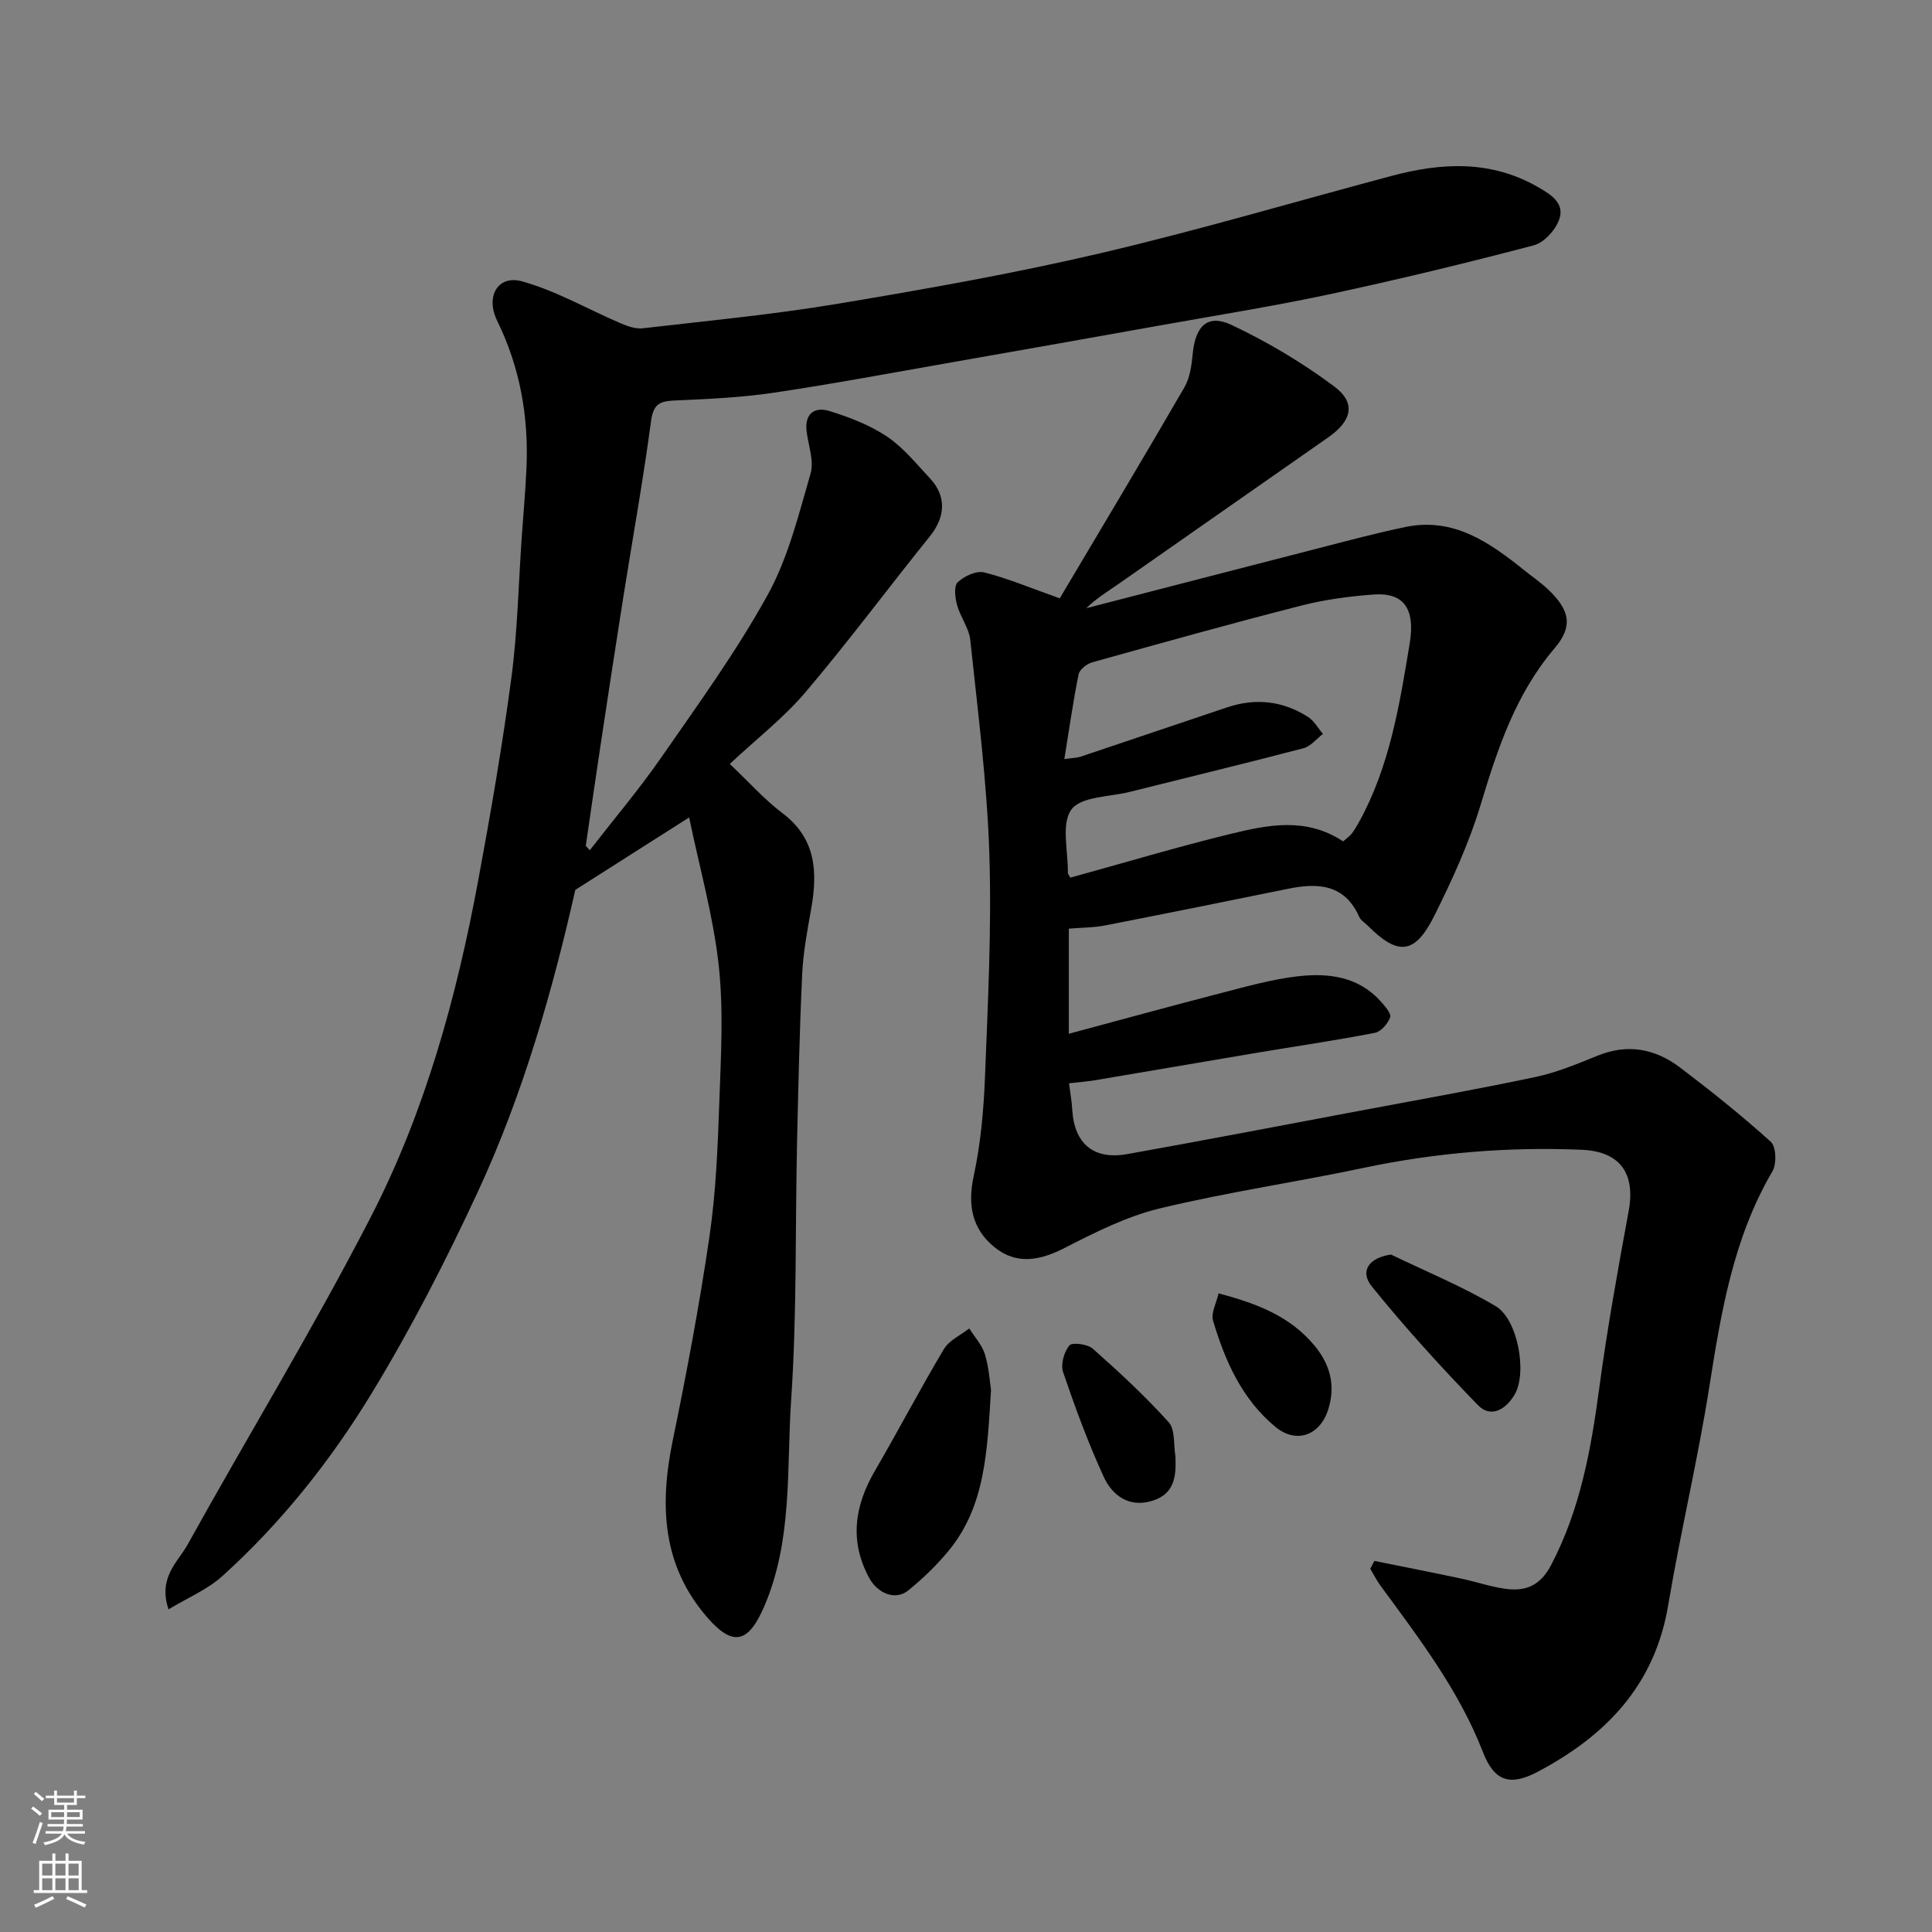 <svg enable-background="new 0 0 400 400" viewBox="0 0 400 400" xmlns="http://www.w3.org/2000/svg"><rect x="0" y="0" width="400" height="400" fill="#808080" stroke="none"/><g fill="#010000"><path d="m221.33 224.28c.24 1.91.56 3.64.66 5.38.4 7.1 4.38 10.54 11.42 9.28 15.89-2.84 31.75-5.89 47.61-8.87 12.32-2.32 24.67-4.5 36.93-7.1 4.42-.94 8.69-2.74 12.91-4.44 6.21-2.5 11.89-1.37 16.98 2.49 6.45 4.89 12.79 9.96 18.79 15.38 1.11 1.01 1.23 4.58.34 6.1-8.13 13.85-10.64 29.21-13.09 44.73-2.39 15.13-5.97 30.06-8.51 45.17-2.78 16.55-12.93 27-27.03 34.44-5.72 3.02-8.97 1.95-11.31-4.08-4.98-12.83-13.23-23.57-21.24-34.5-.79-1.08-1.4-2.3-2.09-3.46.28-.54.56-1.09.85-1.63 6 1.21 12 2.39 17.98 3.66 3.02.64 5.98 1.66 9.03 2.1 4.21.6 7.29-.53 9.58-4.9 6.04-11.53 8.26-23.91 9.96-36.59 1.64-12.29 3.86-24.51 6.1-36.72 1.42-7.73-1.73-12.33-9.7-12.67-15.21-.65-30.27.6-45.2 3.75-14.03 2.97-28.26 5.03-42.19 8.39-6.84 1.65-13.39 4.96-19.72 8.2-5.14 2.63-9.97 3.52-14.54-.21-4.59-3.75-5.55-8.68-4.26-14.68 1.45-6.7 2.07-13.64 2.34-20.51.6-15.42 1.4-30.89.9-46.29-.48-14.75-2.39-29.46-3.94-44.17-.26-2.49-2.06-4.78-2.74-7.27-.41-1.51-.7-3.92.13-4.7 1.33-1.27 3.85-2.45 5.46-2.05 4.84 1.2 9.49 3.18 15.67 5.37 8.34-14.06 17.18-28.8 25.8-43.67 1.17-2.01 1.51-4.64 1.74-7.04.54-5.64 3.07-8.22 7.97-5.92 7.45 3.5 14.66 7.81 21.27 12.72 4.64 3.45 3.71 7.16-1.19 10.58-14.46 10.08-28.89 20.21-43.35 30.3-2.29 1.6-4.68 3.04-6.74 5.07 16.03-4.14 32.06-8.3 48.1-12.42 5.99-1.54 11.96-3.15 18.01-4.4 9.93-2.04 17.36 3.19 24.53 8.94 1.66 1.33 3.44 2.55 4.98 4.01 4.49 4.26 5.2 7.62 1.35 12.14-8.09 9.5-11.82 20.8-15.34 32.46-2.38 7.87-5.86 15.49-9.54 22.87-4.07 8.15-7.53 8.43-13.85 2.1-.59-.59-1.42-1.07-1.73-1.78-3.02-6.79-8.52-7.1-14.73-5.83-12.6 2.57-25.21 5.12-37.83 7.58-2.39.47-4.88.45-7.57.68v21.76c10.69-2.87 21.16-5.75 31.68-8.47 5.2-1.34 10.43-2.82 15.74-3.43 6.3-.72 12.54.02 17.18 5.23.86.97 2.2 2.49 1.93 3.26-.47 1.32-1.9 2.97-3.17 3.22-8.17 1.58-16.41 2.78-24.62 4.16-11.11 1.86-22.2 3.79-33.31 5.65-1.81.3-3.61.42-5.39.63zm56.75-50.08c.78-.69 1.35-1.06 1.75-1.57.59-.77 1.09-1.62 1.56-2.47 6.34-11.49 8.38-24.27 10.47-36.92 1.24-7.5-1.46-10.6-7.5-10.15-5.03.37-10.11 1.05-14.98 2.3-14.47 3.7-28.87 7.72-43.26 11.74-1.12.31-2.61 1.5-2.81 2.5-1.14 5.63-1.94 11.32-2.95 17.53 2-.28 2.68-.27 3.28-.47 10.16-3.4 20.3-6.85 30.46-10.25 5.89-1.97 11.55-1.34 16.76 2.03 1.24.8 2.04 2.3 3.04 3.48-1.33 1.02-2.53 2.57-4.02 2.96-11.95 3.13-23.95 6.03-35.93 9.03-4.21 1.06-10.14.94-12.13 3.67-2.16 2.97-.66 8.61-.73 13.09 0 .25.24.49.5 1.01 11.09-3.05 22.15-6.37 33.35-9.1 7.62-1.84 15.48-3.47 23.14 1.59z"/><path d="m122.11 176.03c4.98-6.42 10.25-12.64 14.87-19.31 7.62-10.99 15.52-21.88 21.96-33.56 4.24-7.68 6.4-16.58 8.88-25.12.76-2.61-.47-5.81-.82-8.74-.45-3.76 1.74-5.14 4.77-4.19 4.14 1.3 8.35 2.9 11.91 5.3 3.39 2.28 6.08 5.66 8.92 8.7 3.42 3.68 3.11 7.97-.09 11.94-8.63 10.7-16.83 21.76-25.72 32.24-4.5 5.3-10.11 9.65-15.7 14.88 4.1 3.87 7.21 7.4 10.89 10.17 6.98 5.26 7.32 12.16 5.97 19.8-.8 4.5-1.66 9.04-1.87 13.6-.54 11.59-.8 23.19-1.06 34.8-.39 17.76-.02 35.58-1.22 53.28-.97 14.29.35 28.96-5.56 42.73-3.23 7.53-6.39 8.51-11.72 2.42-9.47-10.82-9.99-23.34-7.24-36.71 2.89-14.04 5.55-28.16 7.62-42.34 1.35-9.27 1.71-18.7 2.04-28.08.33-9.36.88-18.82-.15-28.08-1.11-10.07-3.92-19.95-6.11-30.52-8.35 5.31-15.38 9.79-23.57 15-4.55 20.18-10.65 41.98-20.2 62.56-6.57 14.16-13.74 28.14-21.84 41.47-8.53 14.05-18.8 27-31.08 38.08-3.07 2.77-7.12 4.44-11.1 6.85-2.21-6.63 1.92-9.75 3.93-13.37 12.58-22.69 26.13-44.88 37.99-67.94 11.22-21.8 17.71-45.45 22.19-69.55 2.59-13.96 5.01-27.97 6.88-42.04 1.28-9.62 1.46-19.38 2.14-29.08.33-4.77.77-9.53.98-14.3.47-10.66-1.33-20.85-6.07-30.52-2.46-5.01.14-9.54 5.15-8.15 7.08 1.96 13.63 5.78 20.45 8.7 1.41.6 3.08 1.19 4.54 1.02 13.5-1.56 27.06-2.85 40.45-5.09 18.16-3.03 36.33-6.25 54.25-10.44 20.26-4.74 40.23-10.66 60.34-16.02 10.34-2.76 20.52-3.31 30.28 2.29 2.72 1.56 5.62 3.36 4.43 6.72-.77 2.19-3.13 4.8-5.26 5.36-13.99 3.68-28.07 7.09-42.22 10.12-11.64 2.49-23.41 4.36-35.13 6.46-14.29 2.56-28.59 5.09-42.89 7.6-12.38 2.17-24.73 4.49-37.15 6.34-6.65.99-13.42 1.3-20.16 1.59-3.02.13-4.7.42-5.2 4.16-1.64 12.29-3.85 24.5-5.79 36.75-1.61 10.17-3.15 20.34-4.69 30.52-1.05 6.92-2.03 13.85-3.05 20.78.27.33.55.63.83.92z"/><path d="m205.18 287.75c-.79 12.65-1.13 24.06-8.82 33.37-2.47 2.99-5.33 5.74-8.34 8.18-2.62 2.12-6.32.65-8.1-2.67-4.11-7.67-2.97-14.93 1.26-22.19 4.85-8.31 9.31-16.86 14.24-25.12 1.09-1.82 3.47-2.88 5.25-4.28 1.11 1.77 2.65 3.41 3.24 5.34.85 2.78 1.02 5.77 1.27 7.37z"/><path d="m287.99 259.74c7.26 3.51 14.78 6.59 21.69 10.7 4.54 2.7 6.54 13.67 3.95 18.21-1.66 2.92-4.82 5.19-7.69 2.22-7.63-7.87-15.03-16-21.91-24.51-2.62-3.25-.51-5.98 3.96-6.62z"/><path d="m243.36 301.5c.18 4.12-.14 7.82-4.84 9.24-4.8 1.45-8.23-1.13-10-4.97-3.24-7.04-5.92-14.35-8.42-21.69-.54-1.59.2-4.17 1.29-5.52.56-.69 3.77-.29 4.85.66 5.46 4.84 10.84 9.82 15.72 15.23 1.38 1.52.98 4.65 1.4 7.05z"/><path d="m252.29 267.78c8.23 2.16 14.94 4.86 19.9 10.86 3.26 3.94 4.31 8.26 2.85 13.04-1.69 5.54-6.65 7.32-10.98 3.74-6.9-5.71-10.44-13.64-12.91-22-.47-1.56.69-3.61 1.14-5.64z"/></g><path d="m6.44 374.46.42-.45c.65.47 1.27.95 1.85 1.44l-.45.49c-.65-.56-1.25-1.06-1.82-1.48m.93 7.33-.63-.26c.55-1.36 1.05-2.8 1.52-4.33.19.1.38.19.59.27-.46 1.29-.95 2.73-1.48 4.32m-.38-10.38.44-.42c.43.34 1.01.82 1.74 1.44l-.49.49c-.53-.51-1.09-1.01-1.69-1.51m2.5.35h1.72v-1.04h.59v1.04h3.52v-1.04h.59v1.04h1.75v.53h-1.75v1.42h-2.03v.97h3.22v2.03h-3.24c0 .35-.01.66-.03.93h3.32v.53h-3.37c-.03.27-.08.58-.15.94h3.96v.53h-3.71c.67.92 1.93 1.48 3.79 1.68-.13.24-.23.44-.29.59-2.13-.38-3.48-1.08-4.04-2.12-.43.97-1.77 1.72-4.03 2.23-.09-.19-.2-.37-.33-.55 2.1-.42 3.37-1.03 3.81-1.83h-3.36v-.53h3.58c.08-.29.13-.61.16-.94h-3.33v-.53h3.39c.02-.27.04-.58.04-.93h-3.23v-2.03h3.25v-.97h-2.07v-1.42h-1.73zm1.12 3.44v1h2.65c.01-.3.02-.44.01-.4v-.25-.35zm1.19-2h3.52v-.91h-3.52zm4.71 2h-2.63v.59c0 .15-.01.28-.01.4h2.64z" fill="#fafbfa"/><path d="m13.56 383.74h.63v1.52h2.72v6.07h1.13v.6h-11.06v-.6h1.13v-6.07h2.73v-1.52h.63v1.52h2.1v-1.52zm-2.69 8.83.38.56c-1.24.63-2.53 1.25-3.85 1.85-.1-.21-.21-.42-.34-.63 1.36-.55 2.63-1.15 3.81-1.78m-2.13-4.27h2.1v-2.45h-2.1zm0 3.04h2.1v-2.46h-2.1zm2.72-3.04h2.1v-2.45h-2.1zm0 3.04h2.1v-2.46h-2.1zm6.07 3.6c-1.41-.71-2.7-1.3-3.86-1.78l.35-.56c1.45.62 2.75 1.19 3.88 1.72zm-1.25-9.09h-2.1v2.45h2.1zm-2.09 5.49h2.1v-2.46h-2.1z" fill="#fafbfa"/></svg>